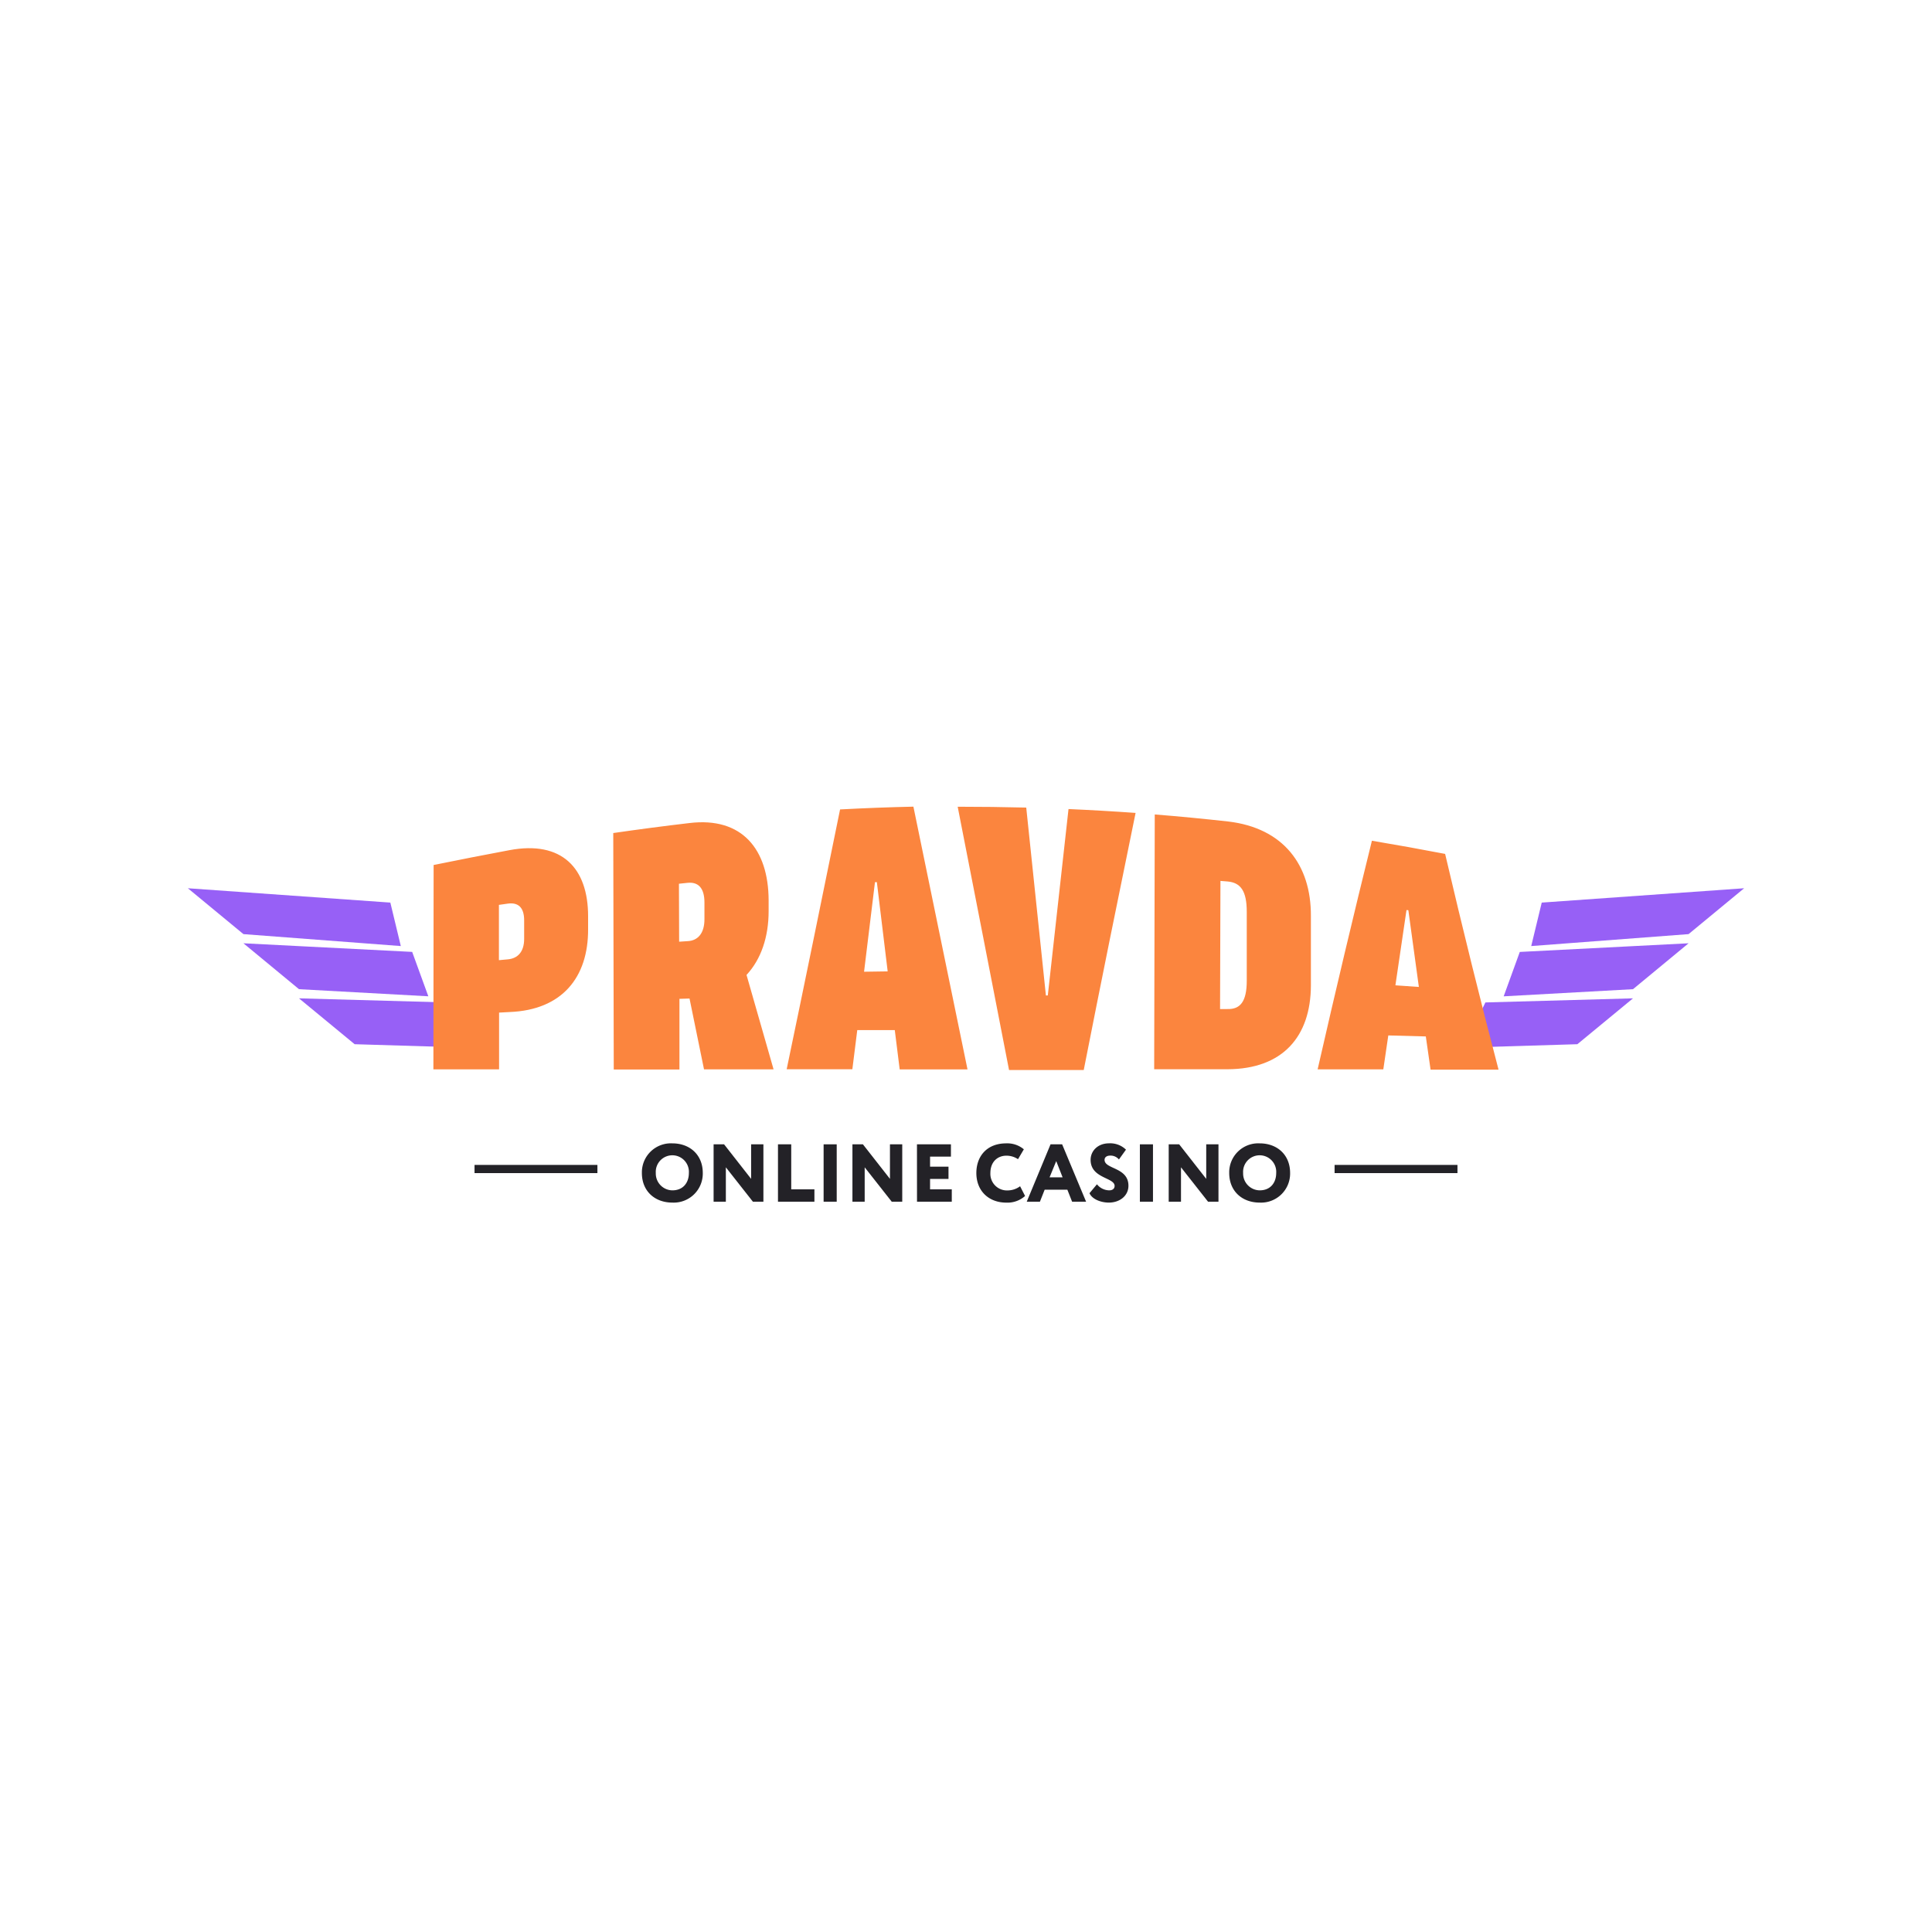 <svg id="Layer_1" data-name="Layer 1" xmlns="http://www.w3.org/2000/svg" viewBox="0 0 500 500"><defs><style>.cls-1{fill:#9760f6;}.cls-2{fill:#fb853e;}.cls-3{fill:#232227;}</style></defs><title>1856_500x500_white</title><path id="m6bda" class="cls-1" d="M48.62,229.88l52.4,3.71,2.71,11.25L63,241.75Zm402.76,0L437,241.75l-40.72,3.09L399,233.59ZM63,244.12l43.67,2.23,4.18,11.49L77.38,256Zm374,0L422.62,256l-33.47,1.85,4.17-11.49ZM77.38,258.37l38.2,1.06,5.68,11.7-29.48-.89Zm345.24,0-14.4,11.87-29.46.89,5.66-11.7Z"/><path id="m6bdb" class="cls-2" d="M112.22,223.86q9.8-2,19.63-3.84c13.53-2.54,20.35,4.6,20.35,17.09l0,3.39c.05,12.42-6.72,20.88-20.28,21.41l-2.76.15v14.69h-17Zm16.9,10.32,0,14.31,2.29-.21c2.54-.22,4.24-1.91,4.24-5.3v-4.81c0-3.38-1.59-4.69-4.26-4.31Zm29.59-18.59q9.85-1.43,19.74-2.59c13.61-1.63,20.43,6.79,20.47,20v2.8c0,6.68-1.95,12.46-5.72,16.51l7,24.44h-18l-3.75-18.33-2.61.08,0,18.28h-17Zm17,13.12.05,15,2.28-.15c2.55-.15,4.29-2,4.27-5.72v-4.28c0-3.78-1.62-5.34-4.31-5.09Zm41.68-19.23q9.51-.51,19-.72,7,34,14,68H232.84l-1.27-10.17c-3.25,0-6.47,0-9.71,0l-1.27,10.13h-17C208.21,254.61,212.79,232.14,217.41,209.48Zm9.05,18.83-2.82,23.17,6.11-.09-2.8-23.1Zm21.41-19.53q8.88,0,17.74.22l5.09,48.62h.49l5.36-48.24q8.68.38,17.36,1c-4.49,21.86-9,44.1-13.42,66.54H261.14c-4.41-22.68-8.84-45.44-13.29-68.13Zm51,2c6.32.5,12.66,1.12,19,1.82,14.33,1.69,21.47,11.28,21.41,24.44l0,18c-.05,13.18-7.25,21.62-21.56,21.68h-19Zm17,17.23-.1,33.13,1.91,0c3.3.09,5-1.9,5-7.33l0-17.81c0-5.4-1.55-7.58-5-7.88l-1.91-.15ZM374,221q6.85,29.25,13.82,55.82H370.23L369,268.23l-9.71-.26L358,276.75H341q7-30.69,14.05-59.17,9.48,1.59,18.89,3.4v0ZM364,235.52,361.13,255l6.07.42-2.72-19.86Z"/><path id="m6bdc" class="cls-3" d="M122.81,303.6v-2.12h31.8v2.12Zm222.58,0v-2.12h31.8v2.12Z"/><path class="cls-3" d="M174,295.9c4.51,0,7.88,2.94,7.88,7.67a7.52,7.52,0,0,1-7.88,7.66c-4.51,0-7.88-2.94-7.88-7.66A7.51,7.51,0,0,1,174,295.9Zm0,12.16c2.82,0,4.28-2,4.28-4.49a4.29,4.29,0,1,0-8.56,0A4.35,4.35,0,0,0,174,308.06Z"/><path class="cls-3" d="M194.85,311l-7-8.9V311h-3.17V296.15h2.71l7,8.94v-8.94h3.18V311Z"/><path class="cls-3" d="M201.38,296.15h3.39V307.8h6V311h-9.43V296.15Z"/><path class="cls-3" d="M213.15,296.15h3.39V311h-3.39Z"/><path class="cls-3" d="M230.78,311l-7-8.9V311h-3.17V296.15h2.71l7,8.94v-8.94h3.18V311Z"/><path class="cls-3" d="M237.31,296.15h8.79v3.18h-5.4v2.6h4.77v3.18H240.7v2.69h5.62V311h-9Z"/><path class="cls-3" d="M265.29,309.52a6.84,6.84,0,0,1-4.84,1.72c-4.59,0-7.77-3.05-7.77-7.67,0-4.26,2.65-7.67,7.75-7.67a6.66,6.66,0,0,1,4.54,1.54L263.46,300a5.34,5.34,0,0,0-3-.91c-2.28,0-4.15,1.57-4.15,4.5a4.29,4.29,0,0,0,4.49,4.49A5.44,5.44,0,0,0,264,307Z"/><path class="cls-3" d="M271.88,296.15h3L281.08,311h-3.62l-1.23-3.11h-5.87L269.13,311h-3.41Zm-.25,8.54H275l-1.65-4.2Z"/><path class="cls-3" d="M282.25,300.17c0-2.28,1.82-4.28,4.79-4.28a5.84,5.84,0,0,1,4.36,1.64l-1.82,2.54a2.81,2.81,0,0,0-2.24-1c-.93,0-1.48.43-1.48,1.1,0,2.46,6.18,1.87,6.18,6.7,0,2.58-2.22,4.36-5.08,4.36-2,0-4.3-.84-5-2.43l1.93-2.31a4.13,4.13,0,0,0,3.17,1.57c.89,0,1.4-.45,1.4-1.15C288.44,304.69,282.25,305,282.25,300.17Z"/><path class="cls-3" d="M295,296.15h3.39V311H295Z"/><path class="cls-3" d="M312.64,311l-7-8.9V311h-3.18V296.15h2.71l7,8.94v-8.94h3.17V311Z"/><path class="cls-3" d="M326,295.9c4.51,0,7.88,2.94,7.88,7.67a7.52,7.52,0,0,1-7.88,7.66c-4.51,0-7.88-2.94-7.88-7.66A7.51,7.51,0,0,1,326,295.9Zm0,12.16c2.82,0,4.28-2,4.28-4.49a4.29,4.29,0,1,0-8.56,0A4.35,4.35,0,0,0,326,308.06Z"/></svg>